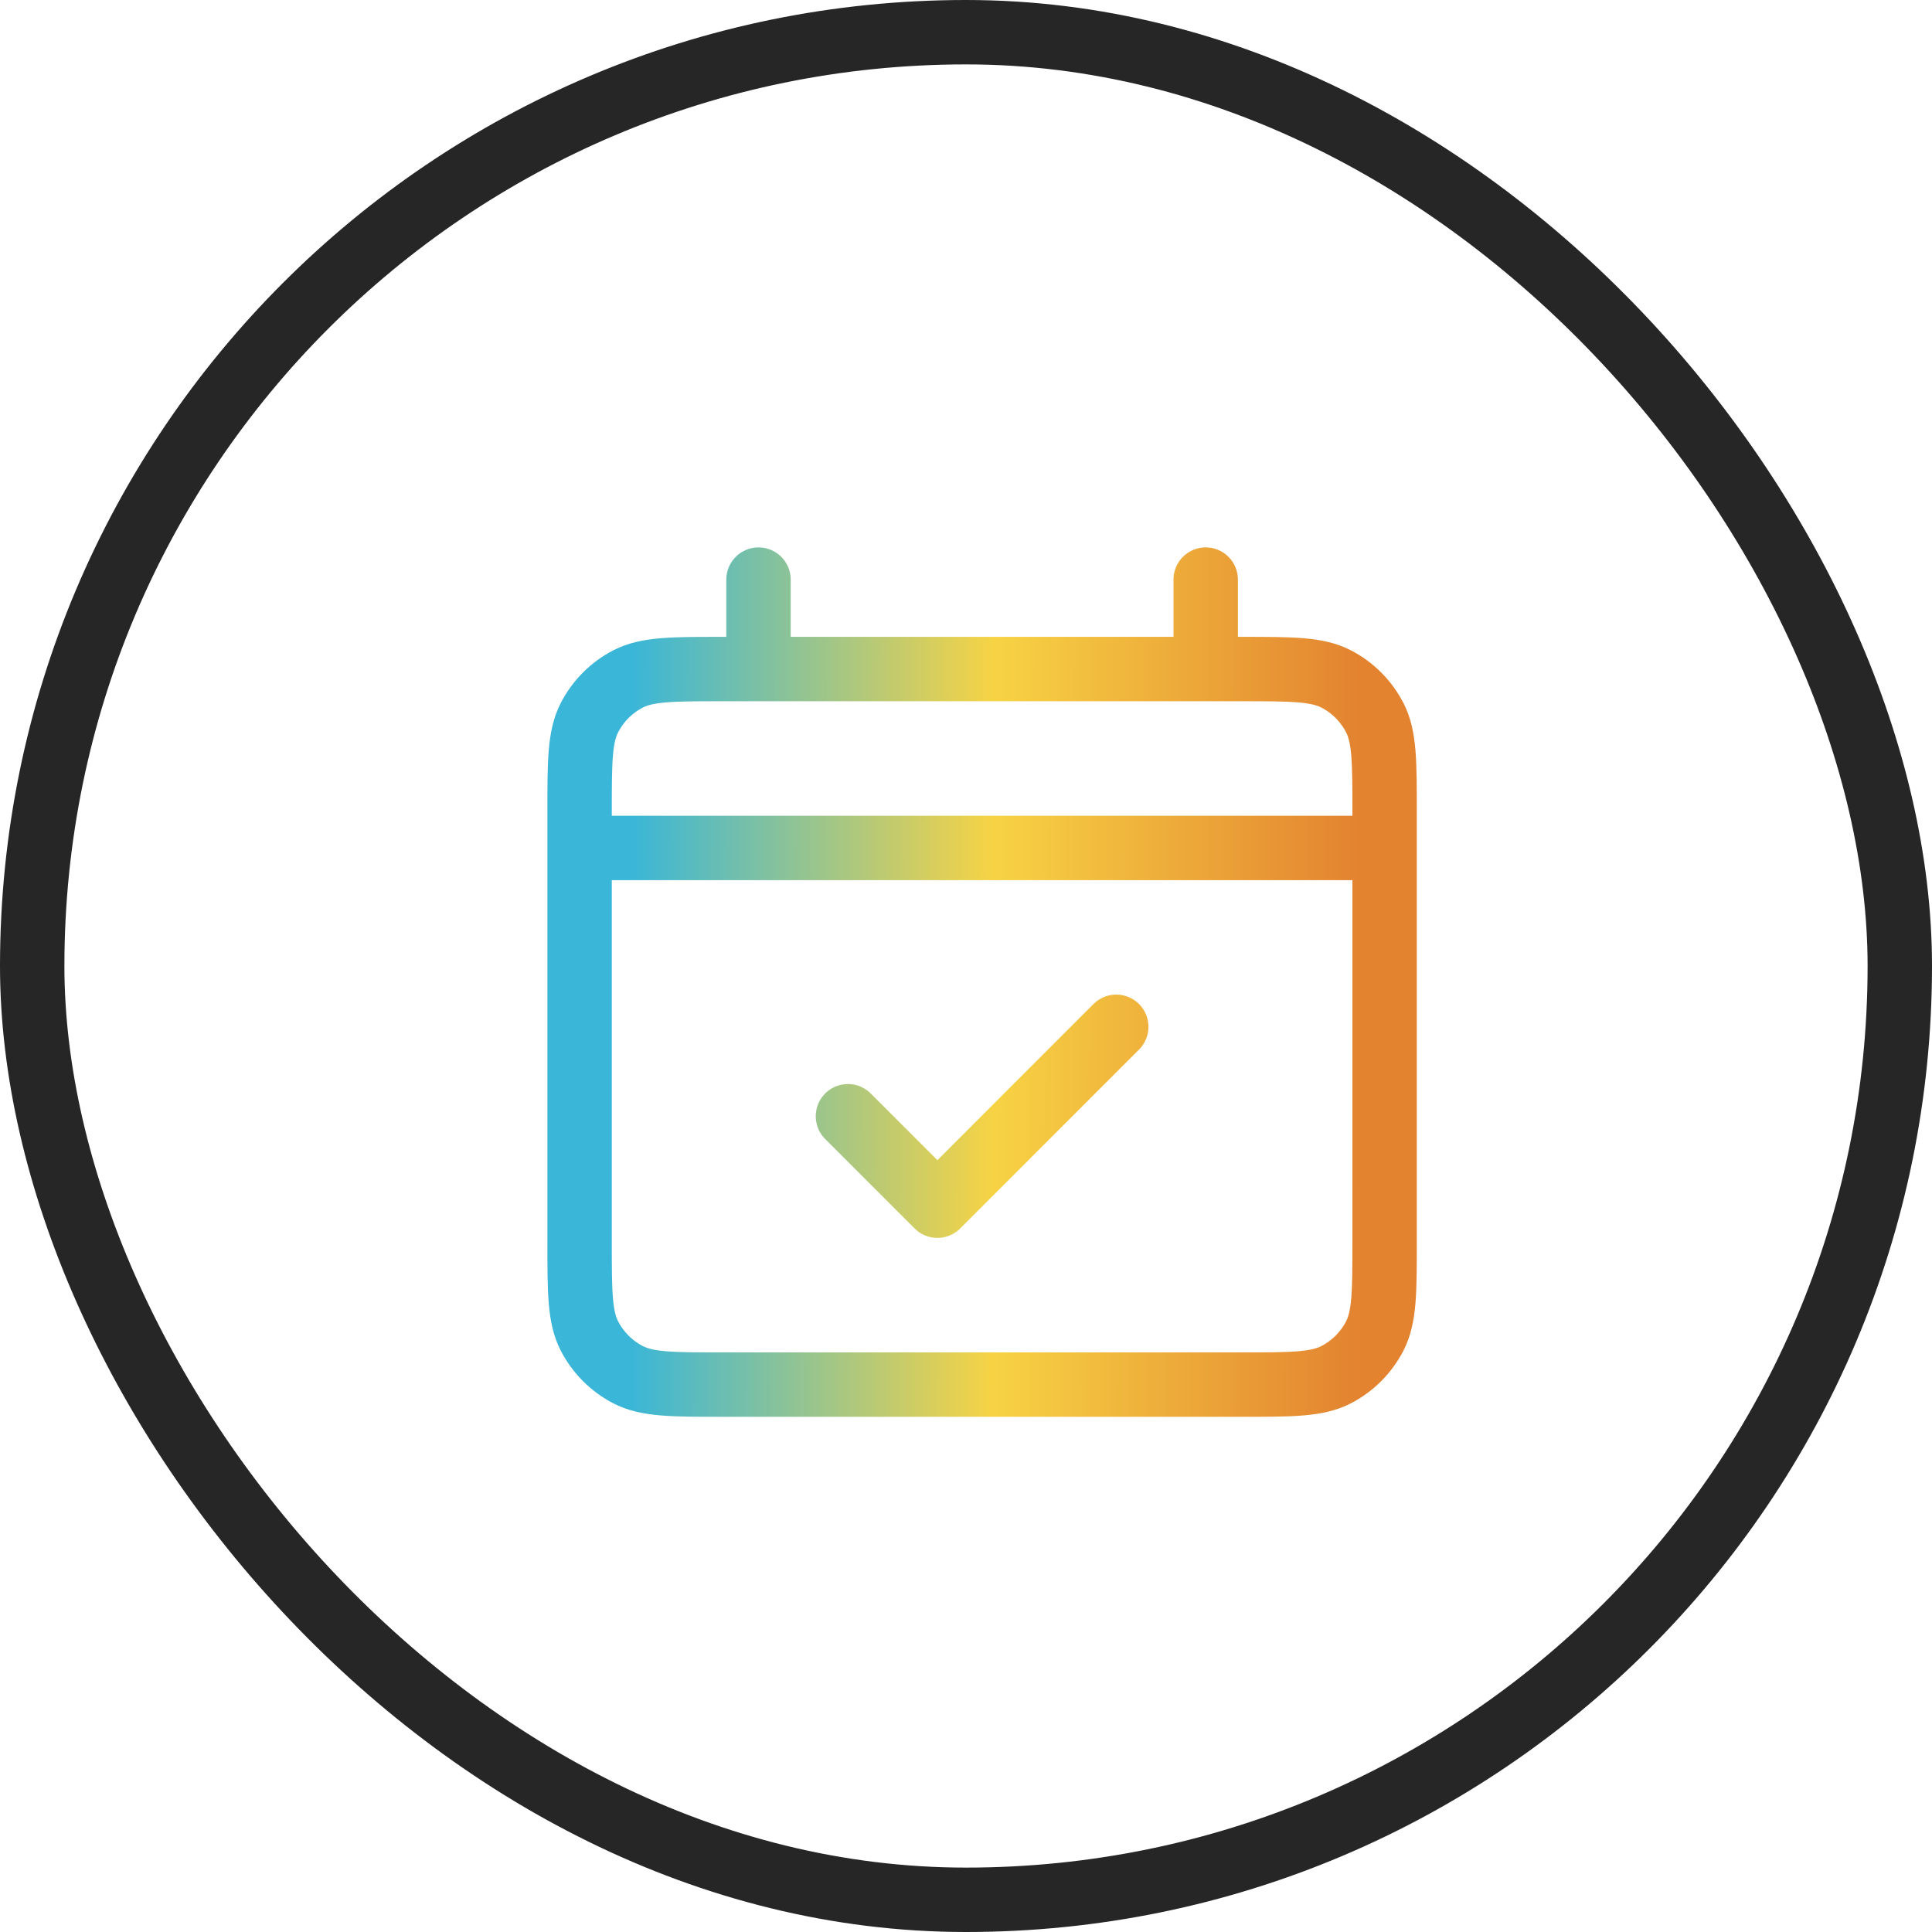 <svg width="30" height="30" viewBox="0 0 30 30" fill="none" xmlns="http://www.w3.org/2000/svg">
<rect x="0.5" y="0.5" width="29" height="29" rx="14.5" stroke="#262626"/>
<path d="M9 13.167H21.5M13.167 17.333L14.556 18.722L17.333 15.944M11.778 9V10.389M18.722 9V10.389M11.222 21.5H19.278C20.056 21.5 20.445 21.5 20.742 21.349C21.003 21.215 21.215 21.003 21.349 20.742C21.5 20.445 21.5 20.056 21.5 19.278V12.611C21.5 11.833 21.5 11.444 21.349 11.147C21.215 10.886 21.003 10.673 20.742 10.54C20.445 10.389 20.056 10.389 19.278 10.389H11.222C10.444 10.389 10.055 10.389 9.758 10.54C9.497 10.673 9.285 10.886 9.151 11.147C9 11.444 9 11.833 9 12.611V19.278C9 20.056 9 20.445 9.151 20.742C9.285 21.003 9.497 21.215 9.758 21.349C10.055 21.5 10.444 21.5 11.222 21.5Z" stroke="url(#paint0_linear_11349_1655)" stroke-linecap="round" stroke-linejoin="round"/>
<defs>
<linearGradient id="paint0_linear_11349_1655" x1="9.792" y1="12.819" x2="21.091" y2="12.854" gradientUnits="userSpaceOnUse">
<stop stop-color="#39B6D8"/>
<stop offset="0.5" stop-color="#F7D344"/>
<stop offset="1" stop-color="#E38330"/>
</linearGradient>
</defs>
</svg>
